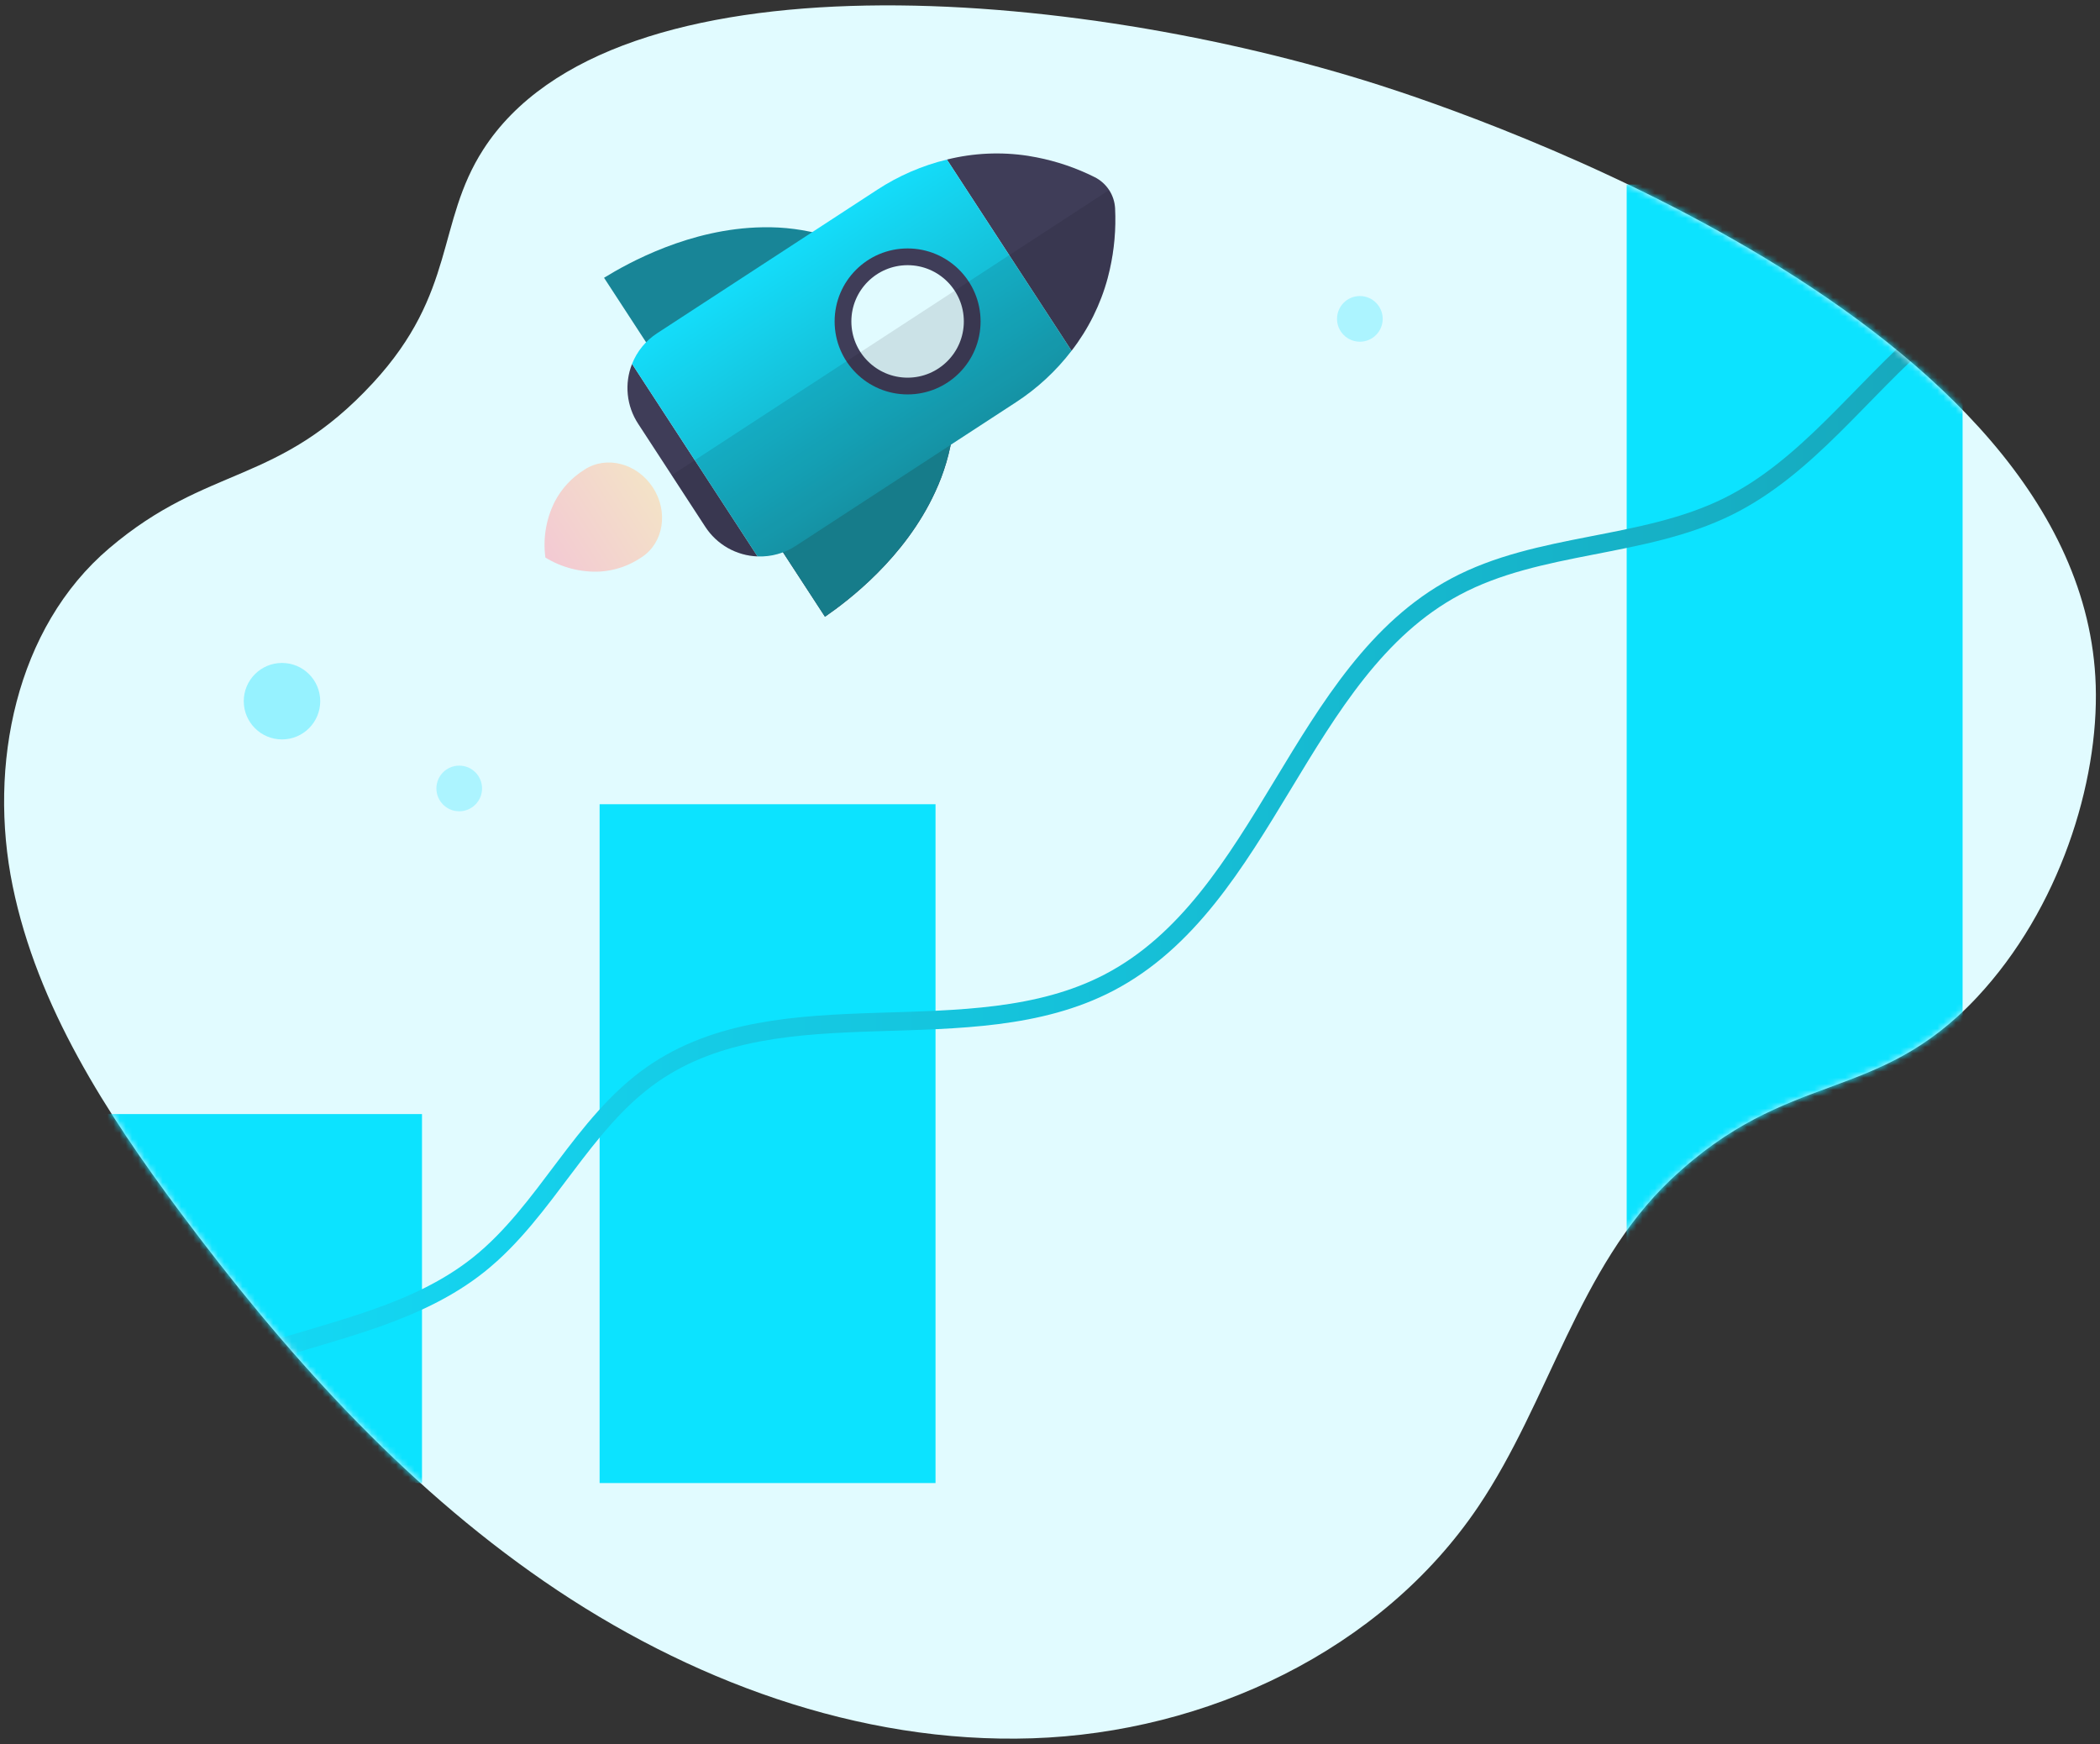<svg xmlns="http://www.w3.org/2000/svg" width="342" height="284" viewBox="0 0 342 284" fill="none"><rect x="0" y="0" width="342" height="284" fill="#333333" stroke="none"/><path d="M341.304 111.594C339.402 51.999 238.714 18.356 224.58 13.838C175.398 -1.884 99.747 -8.44 78.685 24.377C71.022 36.317 74.351 47.601 60.771 62.326C45.254 79.153 33.969 75.534 17.801 89.267C2.542 102.229 -1.958 124.677 2.064 144.29C6.086 163.903 17.294 181.234 29.254 197.29C46.171 220.001 65.302 241.458 88.627 257.519C111.951 273.58 139.847 284.005 168.151 283.067C196.454 282.129 224.931 268.811 240.756 245.326C252.315 228.171 257.071 206.336 272.088 192.11C291.284 173.925 305.573 179.949 321.977 162.393C335.418 148.008 341.809 127.446 341.304 111.594Z" fill="#E1FBFF"></path><path d="M107.614 59.411L98.372 45.233C102.329 42.801 112.386 37.199 124.181 37.011C127.654 36.935 131.119 37.39 134.455 38.359C125.508 45.376 116.561 52.394 107.614 59.411Z" fill="#188597"></path><path d="M125.111 86.251L134.354 100.429C138.176 97.79 147.36 90.848 152.291 80.132C153.762 76.984 154.744 73.631 155.204 70.188C145.173 75.542 135.142 80.896 125.111 86.251Z" fill="#3F3D58"></path><path d="M125.111 86.251L134.354 100.429C138.176 97.79 147.36 90.848 152.291 80.132C153.762 76.984 154.744 73.631 155.204 70.188C145.173 75.542 135.142 80.896 125.111 86.251Z" fill="#167C8A"></path><path d="M174.509 57.12L154.211 25.984C158.529 24.909 163.017 24.702 167.415 25.375C167.885 25.447 168.352 25.533 168.825 25.626C172.111 26.267 175.294 27.352 178.287 28.853C179.238 29.332 180.046 30.055 180.628 30.947C181.209 31.839 181.544 32.87 181.599 33.933C181.764 37.277 181.473 40.628 180.734 43.894C180.628 44.363 180.517 44.825 180.394 45.285C179.235 49.581 177.234 53.603 174.509 57.12Z" fill="#3F3D58"></path><path d="M123.372 90.607C121.671 90.544 120.01 90.073 118.529 89.234C117.048 88.394 115.791 87.211 114.863 85.783L103.916 68.991C102.984 67.566 102.409 65.938 102.238 64.244C102.068 62.551 102.307 60.841 102.936 59.259L123.372 90.607Z" fill="#3F3D58"></path><path d="M165.43 65.52L129.579 88.891C127.74 90.096 125.57 90.696 123.372 90.607L102.936 59.259C103.742 57.212 105.167 55.469 107.011 54.272L142.862 30.901C146.338 28.627 150.176 26.965 154.211 25.984L174.509 57.12C171.983 60.416 168.913 63.257 165.43 65.52Z" fill="url(#paint0_linear_2442_1805)"></path><path d="M147.809 64.226C154.373 64.226 159.694 58.905 159.694 52.341C159.694 45.778 154.373 40.457 147.809 40.457C141.245 40.457 135.924 45.778 135.924 52.341C135.924 58.905 141.245 64.226 147.809 64.226Z" fill="#3F3D58"></path><path d="M147.809 61.499C152.867 61.499 156.967 57.399 156.967 52.341C156.967 47.284 152.867 43.184 147.809 43.184C142.751 43.184 138.651 47.284 138.651 52.341C138.651 57.399 142.751 61.499 147.809 61.499Z" fill="#E1FBFF"></path><path opacity="0.1" d="M165.424 65.518L129.579 88.885C127.215 90.425 124.337 90.964 121.577 90.382C118.817 89.8 116.401 88.147 114.86 85.784L109.387 77.388L180.625 30.948C181.207 31.84 181.544 32.869 181.603 33.932C181.764 37.276 181.473 40.627 180.737 43.894C180.63 44.36 180.523 44.825 180.399 45.287C179.238 49.583 177.235 53.604 174.507 57.119C171.983 60.418 168.911 63.259 165.424 65.518Z" fill="#04090A"></path><path d="M104.5 90.74C108.077 88.409 108.894 83.325 106.326 79.385L106.325 79.383L106.323 79.382C103.755 75.442 98.774 74.138 95.197 76.47C95.177 76.483 95.159 76.499 95.139 76.513C93.104 77.782 91.447 79.574 90.341 81.701C88.93 84.51 88.401 87.678 88.821 90.792L88.819 90.793L88.821 90.794L88.821 90.796L88.823 90.795C91.503 92.436 94.615 93.23 97.753 93.073C100.147 92.919 102.455 92.126 104.437 90.776C104.458 90.763 104.48 90.754 104.5 90.74Z" fill="url(#paint1_linear_2442_1805)"></path><path opacity="0.25" d="M221.464 55.644C223.516 55.644 225.181 53.98 225.181 51.926C225.181 49.873 223.516 48.209 221.464 48.209C219.411 48.209 217.746 49.873 217.746 51.926C217.746 53.98 219.411 55.644 221.464 55.644Z" fill="#0CE3FF"></path><path opacity="0.35" d="M45.924 120.41C49.364 120.41 52.152 117.621 52.152 114.182C52.152 110.743 49.364 107.955 45.924 107.955C42.485 107.955 39.697 110.743 39.697 114.182C39.697 117.621 42.485 120.41 45.924 120.41Z" fill="#0CE3FF"></path><path opacity="0.25" d="M74.789 132.11C76.842 132.11 78.506 130.446 78.506 128.393C78.506 126.34 76.842 124.676 74.789 124.676C72.736 124.676 71.072 126.34 71.072 128.393C71.072 130.446 72.736 132.11 74.789 132.11Z" fill="#0CE3FF"></path><mask id="mask0_2442_1805" style="mask-type:luminance" maskUnits="userSpaceOnUse" x="0" y="0" width="342" height="284"><path d="M341.304 111.594C339.402 51.999 238.714 18.356 224.58 13.838C175.398 -1.884 99.747 -8.44 78.685 24.377C71.022 36.317 74.351 47.601 60.771 62.326C45.254 79.153 33.969 75.534 17.801 89.267C2.542 102.229 -1.958 124.677 2.064 144.29C6.086 163.903 17.294 181.234 29.254 197.29C46.171 220.001 65.302 241.458 88.627 257.519C111.951 273.58 139.847 284.005 168.151 283.067C196.454 282.129 224.931 268.811 240.756 245.326C252.315 228.171 257.071 206.336 272.088 192.11C291.284 173.925 305.573 179.949 321.977 162.393C335.418 148.008 341.809 127.446 341.304 111.594Z" fill="white"></path></mask><g mask="url(#mask0_2442_1805)"><path d="M68.726 181.418H14.018V241.503H68.726V181.418Z" fill="#0CE3FF"></path><path d="M152.358 130.961H97.651V241.503H152.358V130.961Z" fill="#0CE3FF"></path><path d="M319.624 30.047H264.917V241.503H319.624V30.047Z" fill="#0CE3FF"></path><path d="M13.491 242.281C18.392 230.599 30.962 224.203 43.019 220.315C55.076 216.427 68.032 213.845 77.941 205.953C88.939 197.194 94.733 182.953 106.277 174.929C127.291 160.324 157.917 171.85 180.603 160.009C206.252 146.622 211.493 109.209 237.001 95.554C250.658 88.242 267.541 89.353 281.423 82.477C294.371 76.064 303.054 63.593 314.036 54.203C325.017 44.812 341.735 38.603 353.578 46.88" stroke="url(#paint2_linear_2442_1805)" stroke-width="3" stroke-miterlimit="10"></path></g><defs><linearGradient id="paint0_linear_2442_1805" x1="127.473" y1="40.933" x2="150.041" y2="75.552" gradientUnits="userSpaceOnUse"><stop stop-color="#14DDFA"></stop><stop offset="1" stop-color="#17A2B5"></stop></linearGradient><linearGradient id="paint1_linear_2442_1805" x1="111.12" y1="76.448" x2="82.877" y2="94.387" gradientUnits="userSpaceOnUse"><stop stop-color="#F3E9C4"></stop><stop offset="1" stop-color="#F3C1D7"></stop></linearGradient><linearGradient id="paint2_linear_2442_1805" x1="12.108" y1="142.187" x2="354.437" y2="142.187" gradientUnits="userSpaceOnUse"><stop stop-color="#14DDFA"></stop><stop offset="1" stop-color="#17A2B5"></stop></linearGradient></defs></svg>